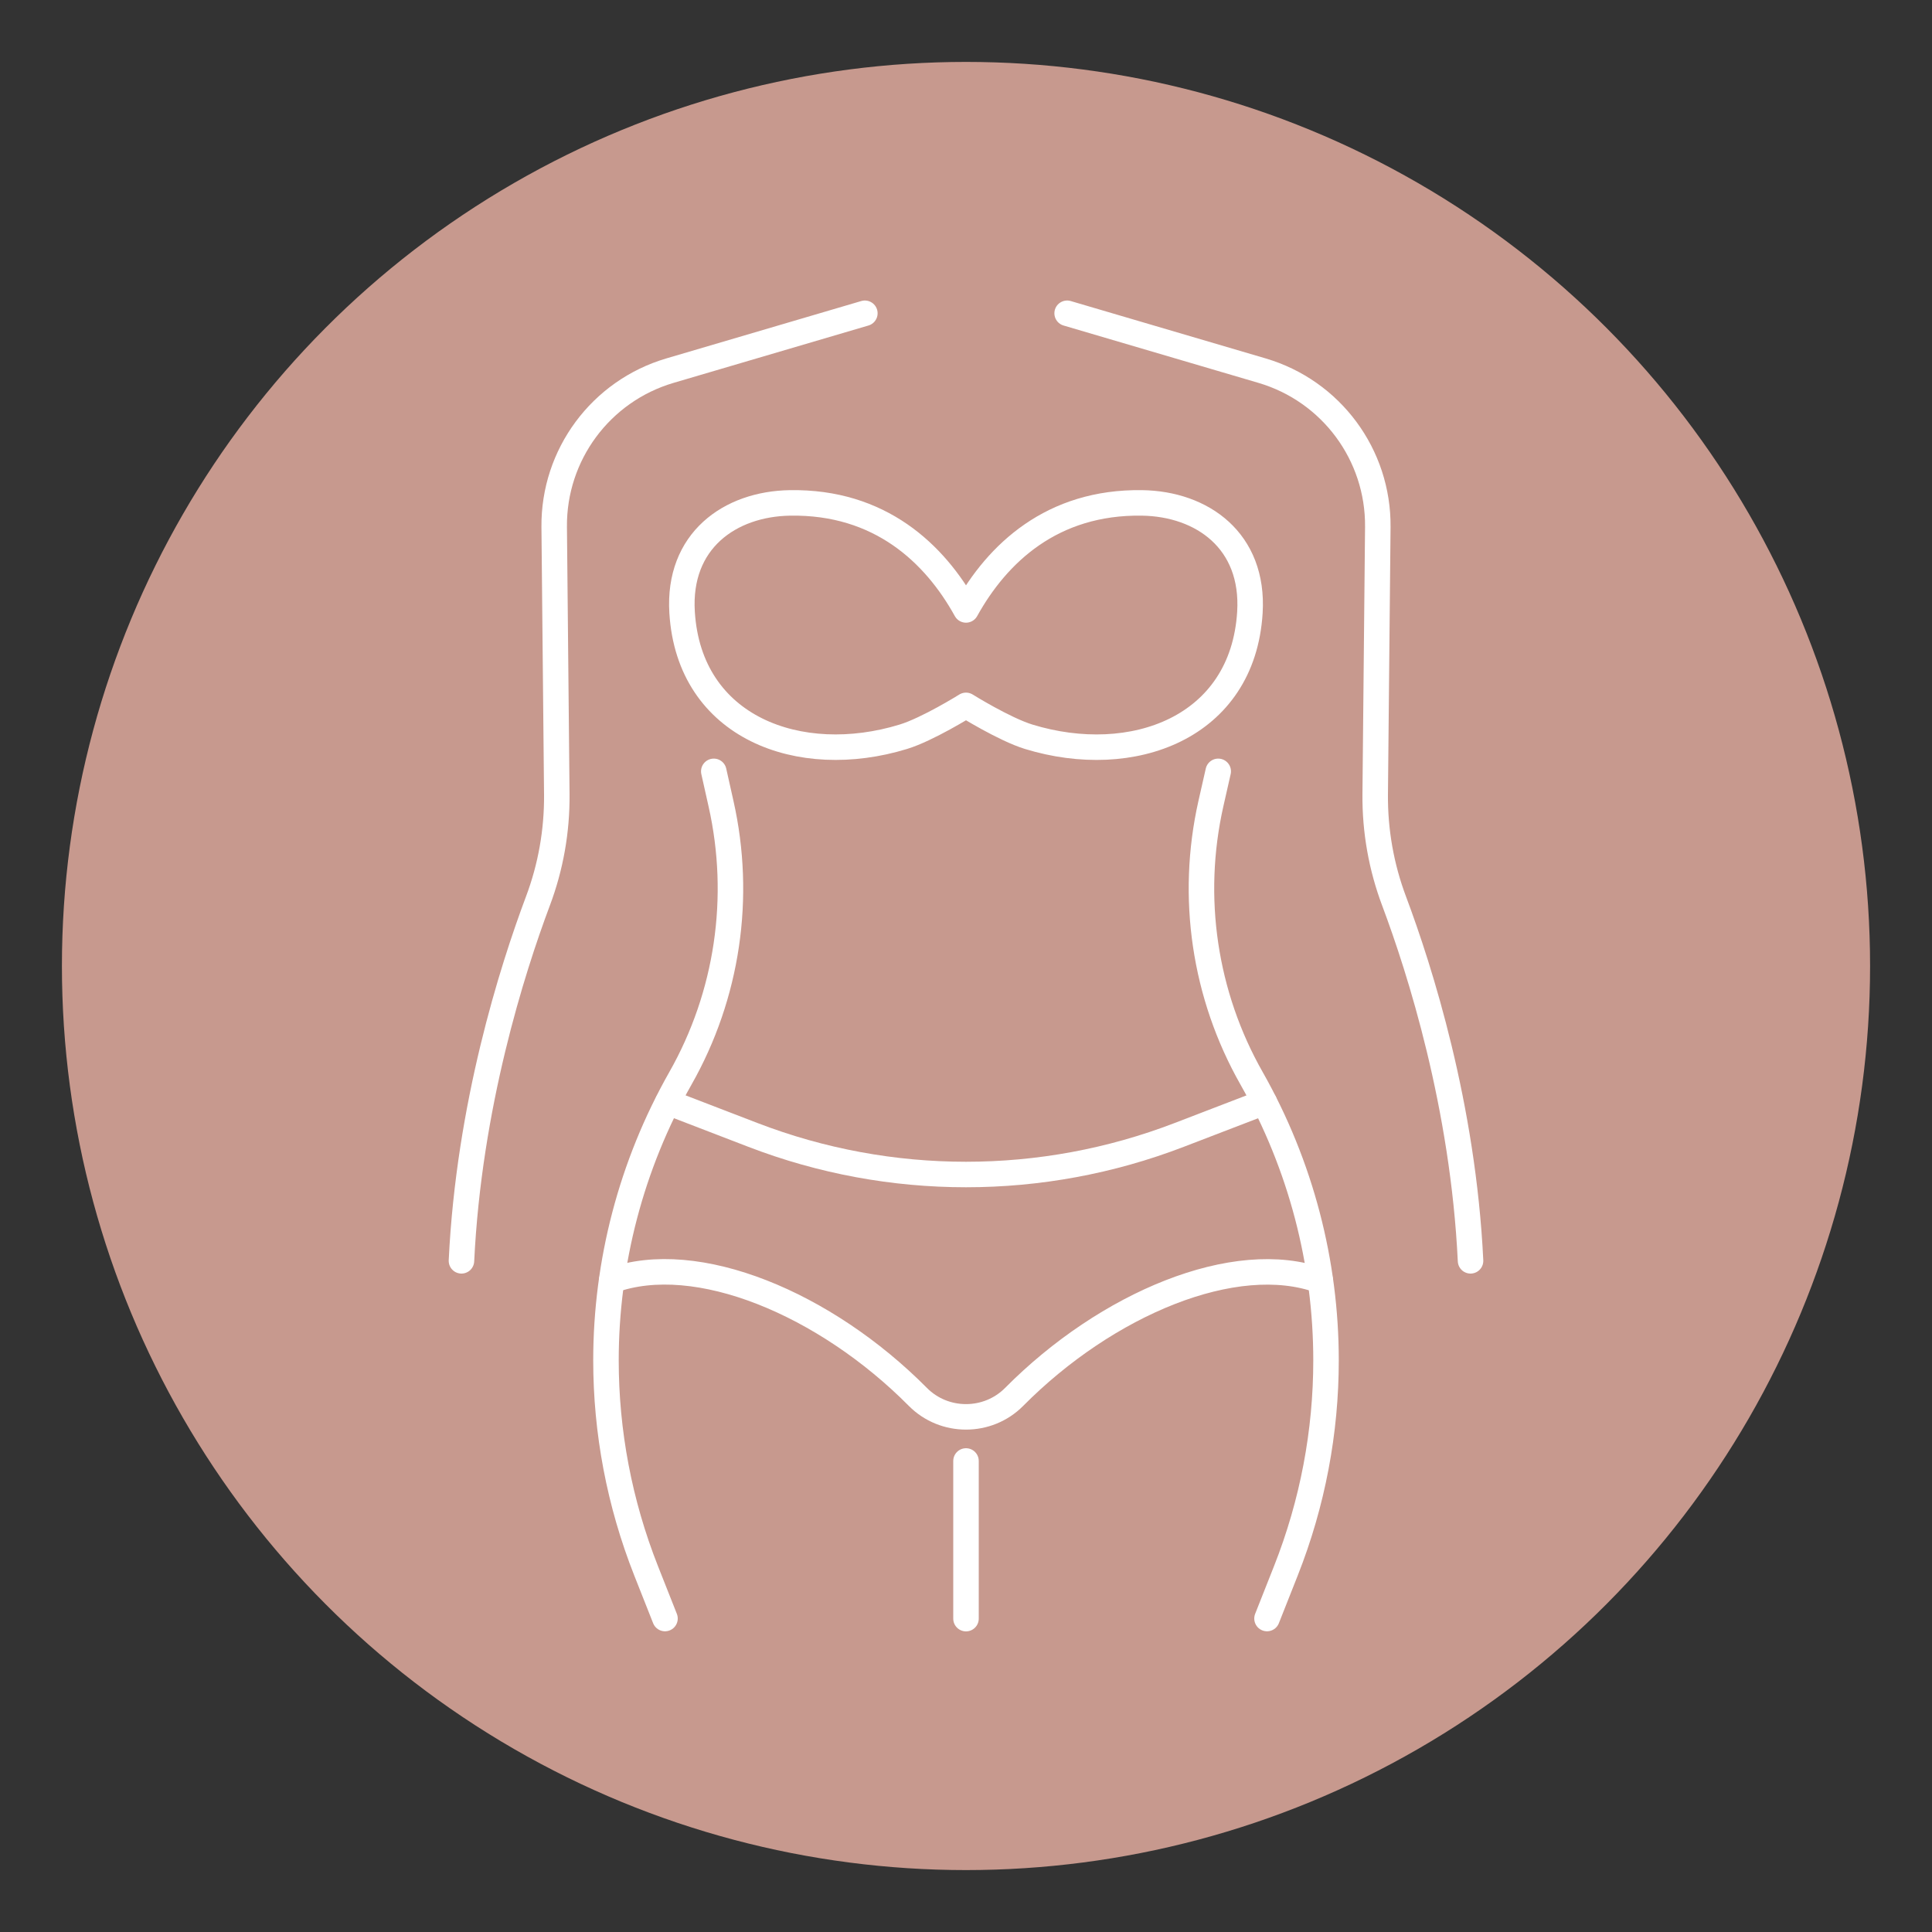<?xml version="1.0" encoding="UTF-8"?> <svg xmlns="http://www.w3.org/2000/svg" id="Layer_1" viewBox="0 0 200 200"><rect x="0" y="0" width="200" height="200" fill="#333333" stroke="none"/><defs><style>.cls-1{fill:none;stroke:#fff;stroke-linecap:round;stroke-linejoin:round;stroke-width:2.64px;}.cls-2{fill:#c7998e;}</style></defs><circle class="cls-2" cx="100" cy="100" r="93.59"></circle><path class="cls-1" d="M73.89,79.85l.75,3.35c2.18,9.68.68,19.82-4.21,28.44-5.11,9.02-7.7,19.09-7.7,29.19,0,7.37,1.38,14.76,4.16,21.79l1.95,4.93"></path><path class="cls-1" d="M126.11,79.85l-.76,3.35c-2.18,9.68-.68,19.82,4.22,28.44,5.11,9.02,7.7,19.09,7.7,29.19,0,7.37-1.38,14.76-4.16,21.79l-1.95,4.93"></path><line class="cls-1" x1="100" y1="167.56" x2="100" y2="151.24"></line><path class="cls-1" d="M118.22,52.06c-9.31-.14-14.98,5.23-18.22,11.08-3.24-5.86-8.91-11.23-18.22-11.08-6.23.1-11.63,3.92-11.17,11.33.73,11.98,12.2,16.16,22.9,12.88,2.52-.77,6.49-3.25,6.49-3.25,0,0,3.96,2.47,6.49,3.25,10.71,3.28,22.17-.89,22.9-12.88.45-7.41-4.94-11.24-11.17-11.33Z"></path><path class="cls-1" d="M47.77,130.52c.77-16.05,5.24-30.11,7.91-37.23,1.33-3.53,1.99-7.27,1.96-11.04l-.27-27.7c-.07-7.47,4.82-14.07,11.98-16.18l20.18-5.94"></path><path class="cls-1" d="M152.23,130.52c-.77-16.05-5.24-30.11-7.91-37.23-1.33-3.53-1.99-7.27-1.96-11.04l.27-27.7c.07-7.47-4.82-14.07-11.98-16.18l-20.18-5.94"></path><path class="cls-1" d="M63.32,132.56c8.79-3.19,22.12,2.39,31.7,12.05,2.73,2.75,7.23,2.75,9.96,0,9.58-9.66,22.91-15.24,31.7-12.04"></path><path class="cls-1" d="M130.88,114.1l-8.82,3.39c-14.2,5.46-29.92,5.46-44.11,0l-8.81-3.39"></path></svg> 